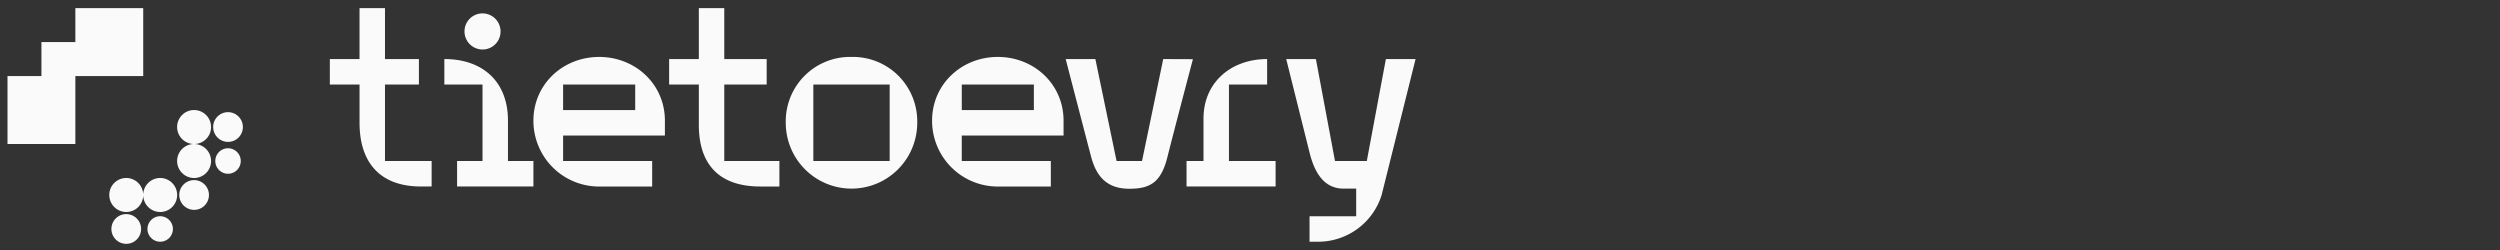 <?xml version="1.0" encoding="UTF-8"?>
<svg xmlns="http://www.w3.org/2000/svg" fill="none" viewBox="0 0 250 25" width="250" height="25"><rect x="0" y="0" width="250" height="25" fill="#333333" stroke="none"/><path fill="#FAFAFA" d="M7.536.809v3.398H4.143v3.398H.75v6.797h6.786V7.605h6.786V.81H7.536zM19.41 11.004a1.695 1.695 0 0 0-1.697 1.699 1.7 1.7 0 0 0 1.697 1.699 1.695 1.695 0 0 0 1.696-1.7 1.7 1.7 0 0 0-1.696-1.698zm0 3.398a1.695 1.695 0 0 0-1.697 1.699 1.7 1.7 0 0 0 1.697 1.699 1.695 1.695 0 0 0 1.696-1.7 1.7 1.7 0 0 0-1.696-1.698zm3.393-3.186a1.483 1.483 0 0 0-1.485 1.487 1.488 1.488 0 0 0 1.485 1.486 1.483 1.483 0 0 0 1.484-1.486 1.488 1.488 0 0 0-1.484-1.487zm0 3.61a1.272 1.272 0 0 0-1.272 1.275 1.275 1.275 0 0 0 1.272 1.274 1.271 1.271 0 0 0 1.272-1.274 1.275 1.275 0 0 0-1.272-1.275zM12.625 17.8a1.695 1.695 0 0 0-1.696 1.699 1.7 1.7 0 0 0 1.696 1.7 1.695 1.695 0 0 0 1.697-1.7 1.7 1.7 0 0 0-1.697-1.7zm1.697 1.699a1.7 1.7 0 0 0 1.696 1.7 1.695 1.695 0 0 0 1.697-1.7 1.7 1.7 0 0 0-1.697-1.7 1.695 1.695 0 0 0-1.696 1.7zm5.089-1.487a1.483 1.483 0 0 0-1.485 1.487 1.488 1.488 0 0 0 1.485 1.487 1.483 1.483 0 0 0 1.484-1.487 1.488 1.488 0 0 0-1.484-1.487zm-6.786 3.398a1.483 1.483 0 0 0-1.484 1.487 1.488 1.488 0 0 0 1.484 1.487 1.483 1.483 0 0 0 1.485-1.487 1.488 1.488 0 0 0-1.485-1.486zm3.393.213a1.271 1.271 0 0 0-1.272 1.274 1.275 1.275 0 0 0 1.272 1.275 1.272 1.272 0 0 0 1.272-1.275 1.275 1.275 0 0 0-1.272-1.274zM35.953.809v5.097h-2.969v2.549h2.97v3.823c0 3.823 1.908 6.371 6.149 6.371h1.06v-2.548h-4.665V8.455h3.393V5.906h-3.393V.81h-2.545zm33.93 0v5.097h-2.97v2.549h2.97v4.035c0 3.823 1.908 6.16 6.149 6.16h1.908V16.1h-5.513V8.456h4.24V5.906h-4.24V.81h-2.545zm-21.63.53a1.801 1.801 0 0 0-1.803 1.806 1.806 1.806 0 0 0 1.802 1.805 1.8 1.8 0 0 0 1.803-1.805 1.806 1.806 0 0 0-1.803-1.805zm37 4.353c-.034 0-.068 0-.103.002a6.42 6.42 0 0 0-4.692 1.884 6.44 6.44 0 0 0-1.882 4.7 6.59 6.59 0 0 0 1.926 4.655 6.569 6.569 0 0 0 9.297 0 6.59 6.59 0 0 0 1.925-4.655 6.45 6.45 0 0 0-1.845-4.663 6.429 6.429 0 0 0-4.625-1.923zm-25.337.002c-3.63 0-6.574 2.735-6.574 6.371a6.58 6.58 0 0 0 1.847 4.585 6.56 6.56 0 0 0 4.514 2h5.514V16.1H56.31v-2.548h10.18v-1.487c0-3.636-2.944-6.371-6.574-6.371zm39.866 0c-3.63 0-6.574 2.735-6.574 6.371a6.581 6.581 0 0 0 1.848 4.585 6.56 6.56 0 0 0 4.514 2h5.513V16.1h-8.906v-2.548h10.179v-1.487c0-3.636-2.944-6.371-6.574-6.371zm-55.347.212v2.549h3.817V16.1h-2.544v2.548h7.634v-2.548h-2.545v-4.036c0-3.929-2.545-6.159-6.362-6.159zm62.133 0s1.874 7.221 2.544 9.77c.56 2.124 1.718 3.198 3.817 3.198 2.1 0 3.181-.637 3.817-3.186.637-2.548 2.545-9.77 2.545-9.77l-2.969-.012-2.12 10.195h-2.545l-2.12-10.195h-2.969zm20.145 0c-3.605 0-6.362 2.332-6.362 5.947v4.248h-1.696v2.548h8.906v-2.548h-4.665V8.455h3.817V5.906zm1.909 0l2.332 9.345c.424 1.7 1.273 3.61 3.393 3.61h1.272v2.762h-4.665v2.549h.848a6.637 6.637 0 0 0 3.948-1.29 6.655 6.655 0 0 0 2.414-3.383c.602-2.404 3.393-13.593 3.393-13.593h-2.969l-1.908 10.195h-3.181L131.59 5.906h-2.968zM56.31 8.455h7.21v2.549h-7.21v-2.55zm25.023 0h7.634V16.1h-7.634V8.455zm14.844 0h7.21v2.549h-7.21v-2.55z"/></svg>
